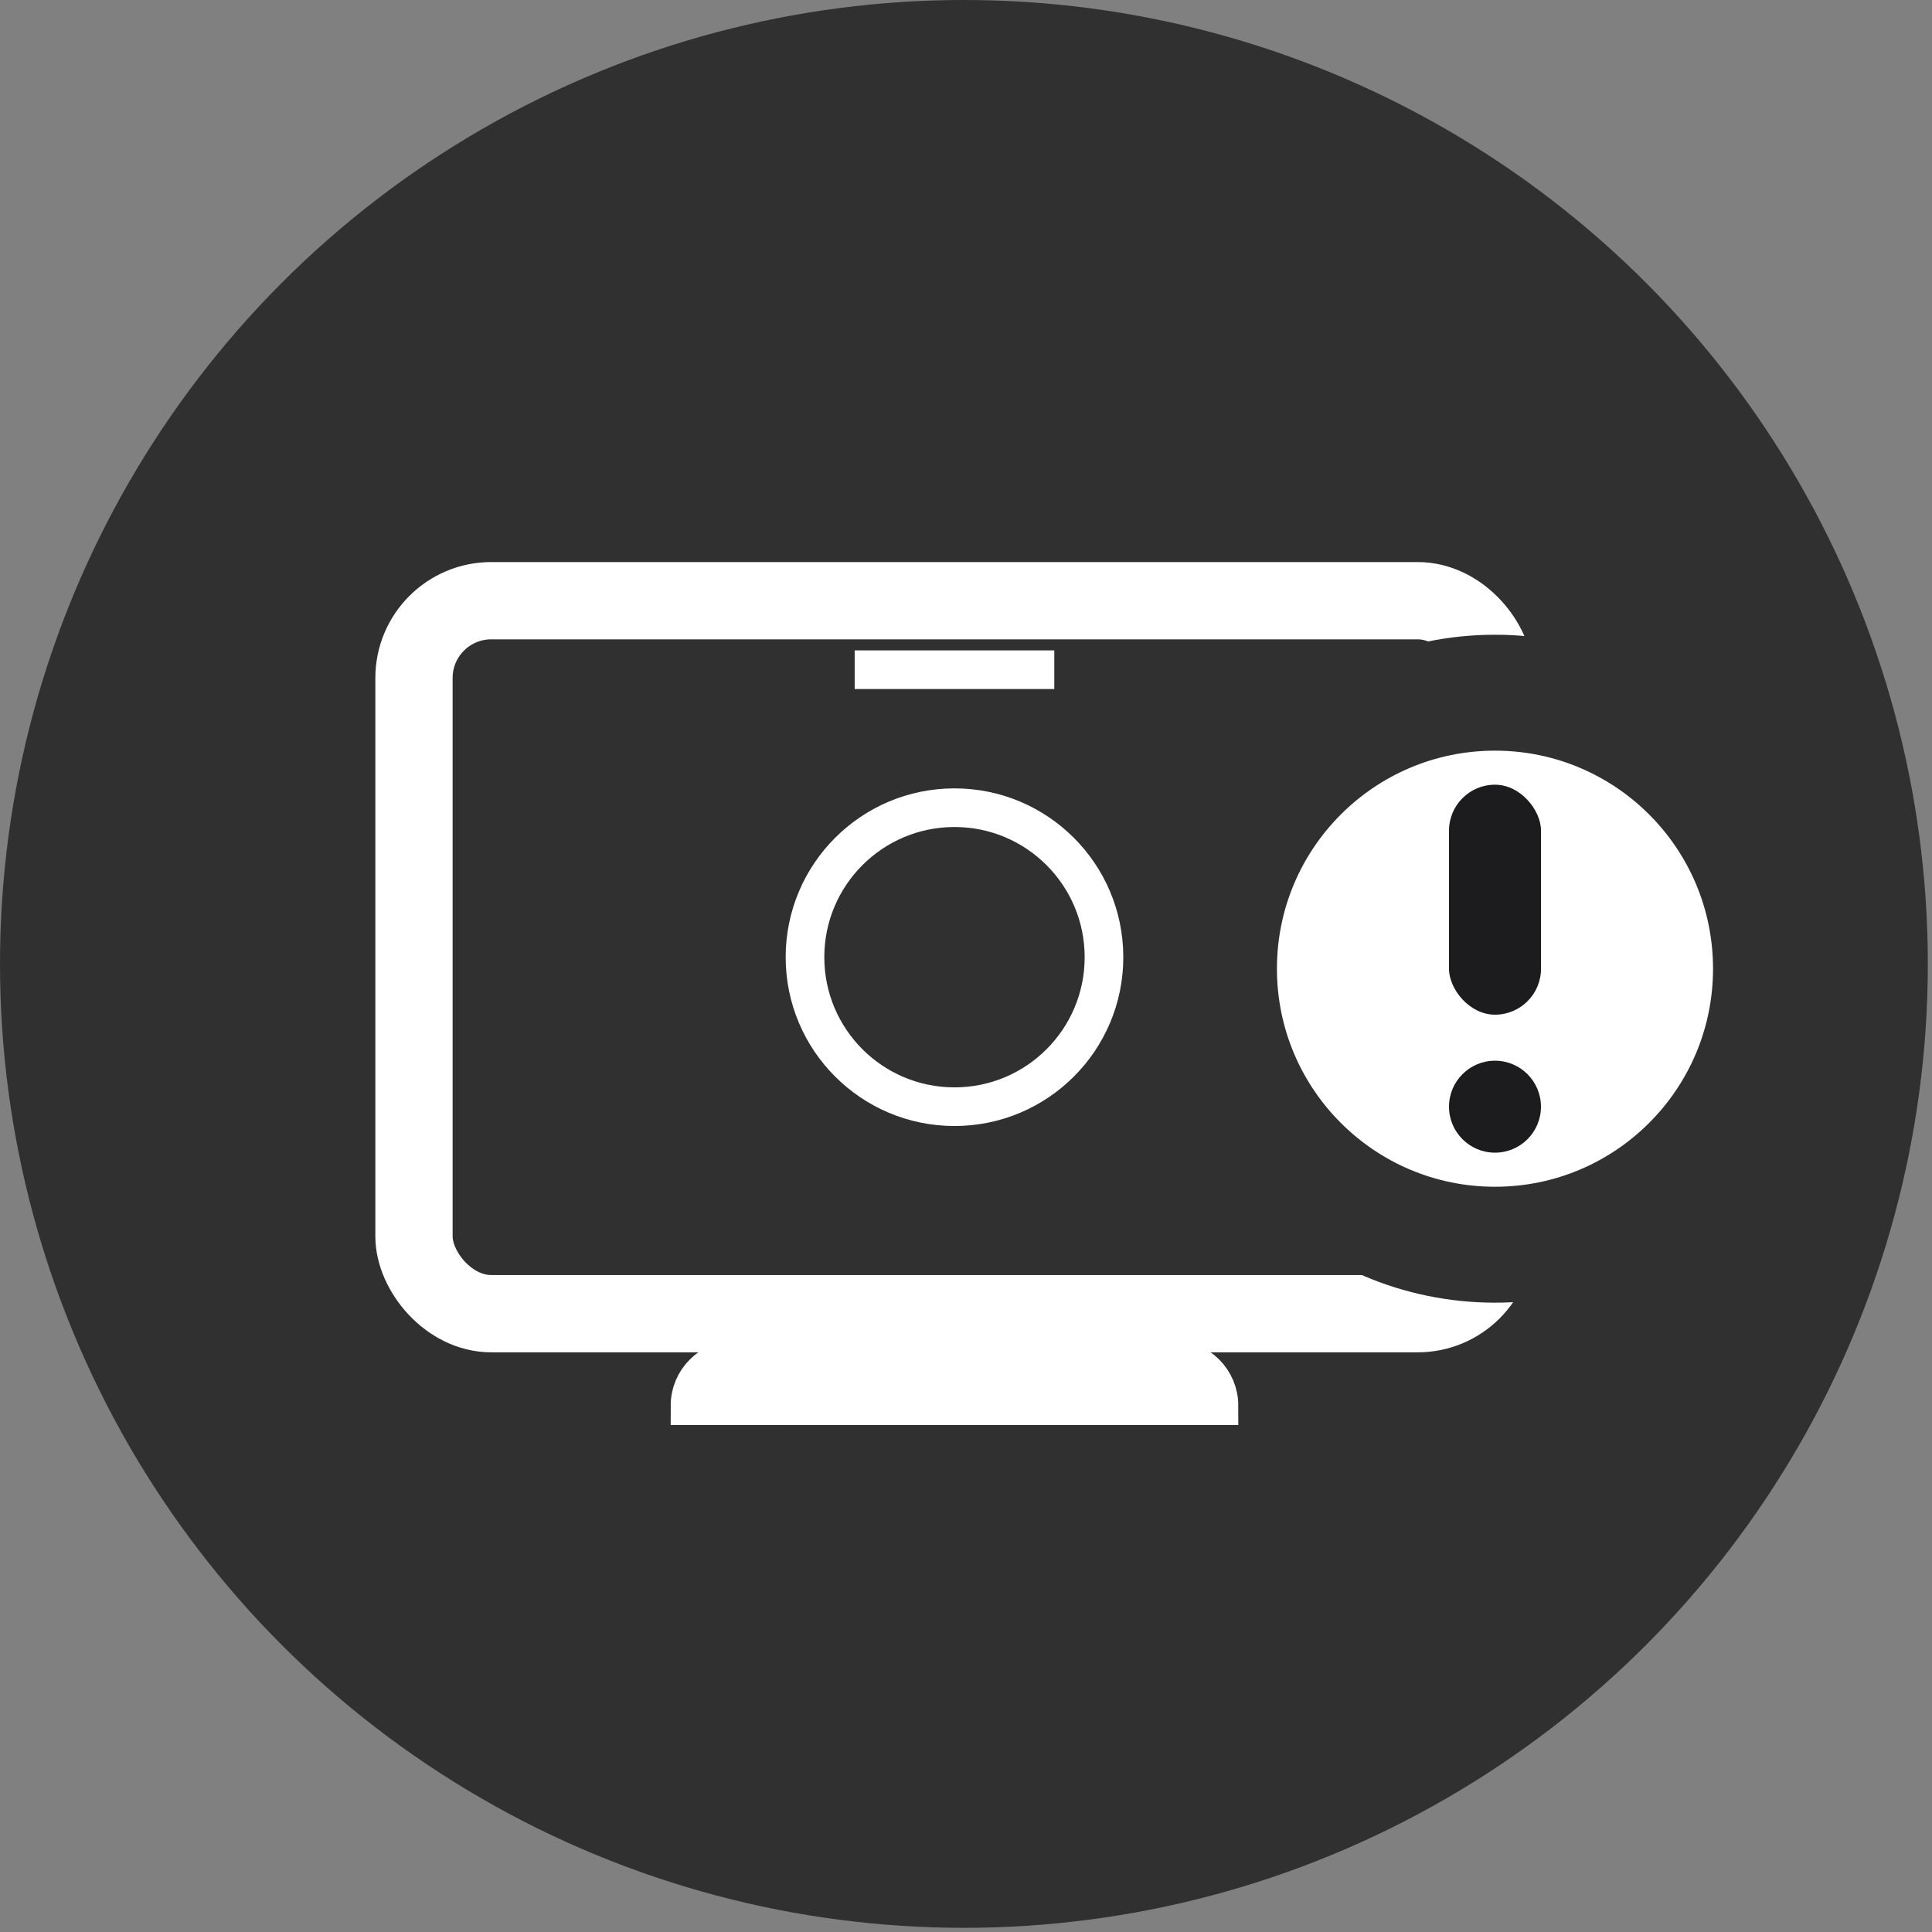 <?xml version="1.0" encoding="UTF-8"?>
<svg width="50px" height="50px" viewBox="0 0 50 50" version="1.1" xmlns="http://www.w3.org/2000/svg" xmlns:xlink="http://www.w3.org/1999/xlink">
    <rect x="0" y="0" width="50" height="50" fill="#808080" stroke="none"/>
    <!-- Generator: Sketch 63.1 (92452) - https://sketch.com -->
    <title>View Home</title>
    <desc>Created with Sketch.</desc>
    <g id="Hearo-Calling" stroke="none" stroke-width="1" fill="none" fill-rule="evenodd">
        <g id="Grid-Styles-Dark-Mode-Copy-7" transform="translate(-1092, -192)">
            <g id="Call-buttons" transform="translate(1092, 192)">
                <g id="View-Home">
                    <circle id="button-bg-copy-12" fill="#303030" cx="24.946" cy="24.946" r="24.946"></circle>
                    <g id="Group-2" transform="translate(10.714, 15.546)">
                        <g id="Hearo-Home-Icon" transform="translate(0, -0)" stroke="#FFFFFF">
                            <path d="M8.333,19.643 L19.643,19.643 C20.3,19.643 20.833,20.176 20.833,20.833 L20.833,20.833 L20.833,20.833 L7.143,20.833 C7.143,20.176 7.676,19.643 8.333,19.643 Z" id="Rectangle" fill="#FFFFFF"></path>
                            <rect id="Rectangle" fill="#FFFFFF" x="10.119" y="18.452" width="7.738" height="2.381"></rect>
                            <rect id="Rectangle" stroke-width="2" x="0" y="0" width="27.976" height="18.452" rx="2"></rect>
                            <circle id="Oval" cx="13.988" cy="9.226" r="3.869"></circle>
                            <line x1="11.905" y1="1.786" x2="16.071" y2="1.786" id="Line" stroke-linecap="square"></line>
                        </g>
                        <circle id="Oval" stroke="#303030" stroke-width="3" fill="#FFFFFF" cx="27.976" cy="9.524" r="7.143"></circle>
                        <circle id="Oval" fill="#1C1C1E" cx="27.976" cy="13.095" r="1.19"></circle>
                        <rect id="Rectangle" fill="#1C1C1E" x="26.786" y="4.762" width="2.381" height="5.952" rx="1.19"></rect>
                    </g>
                </g>
            </g>
        </g>
    </g>
</svg>